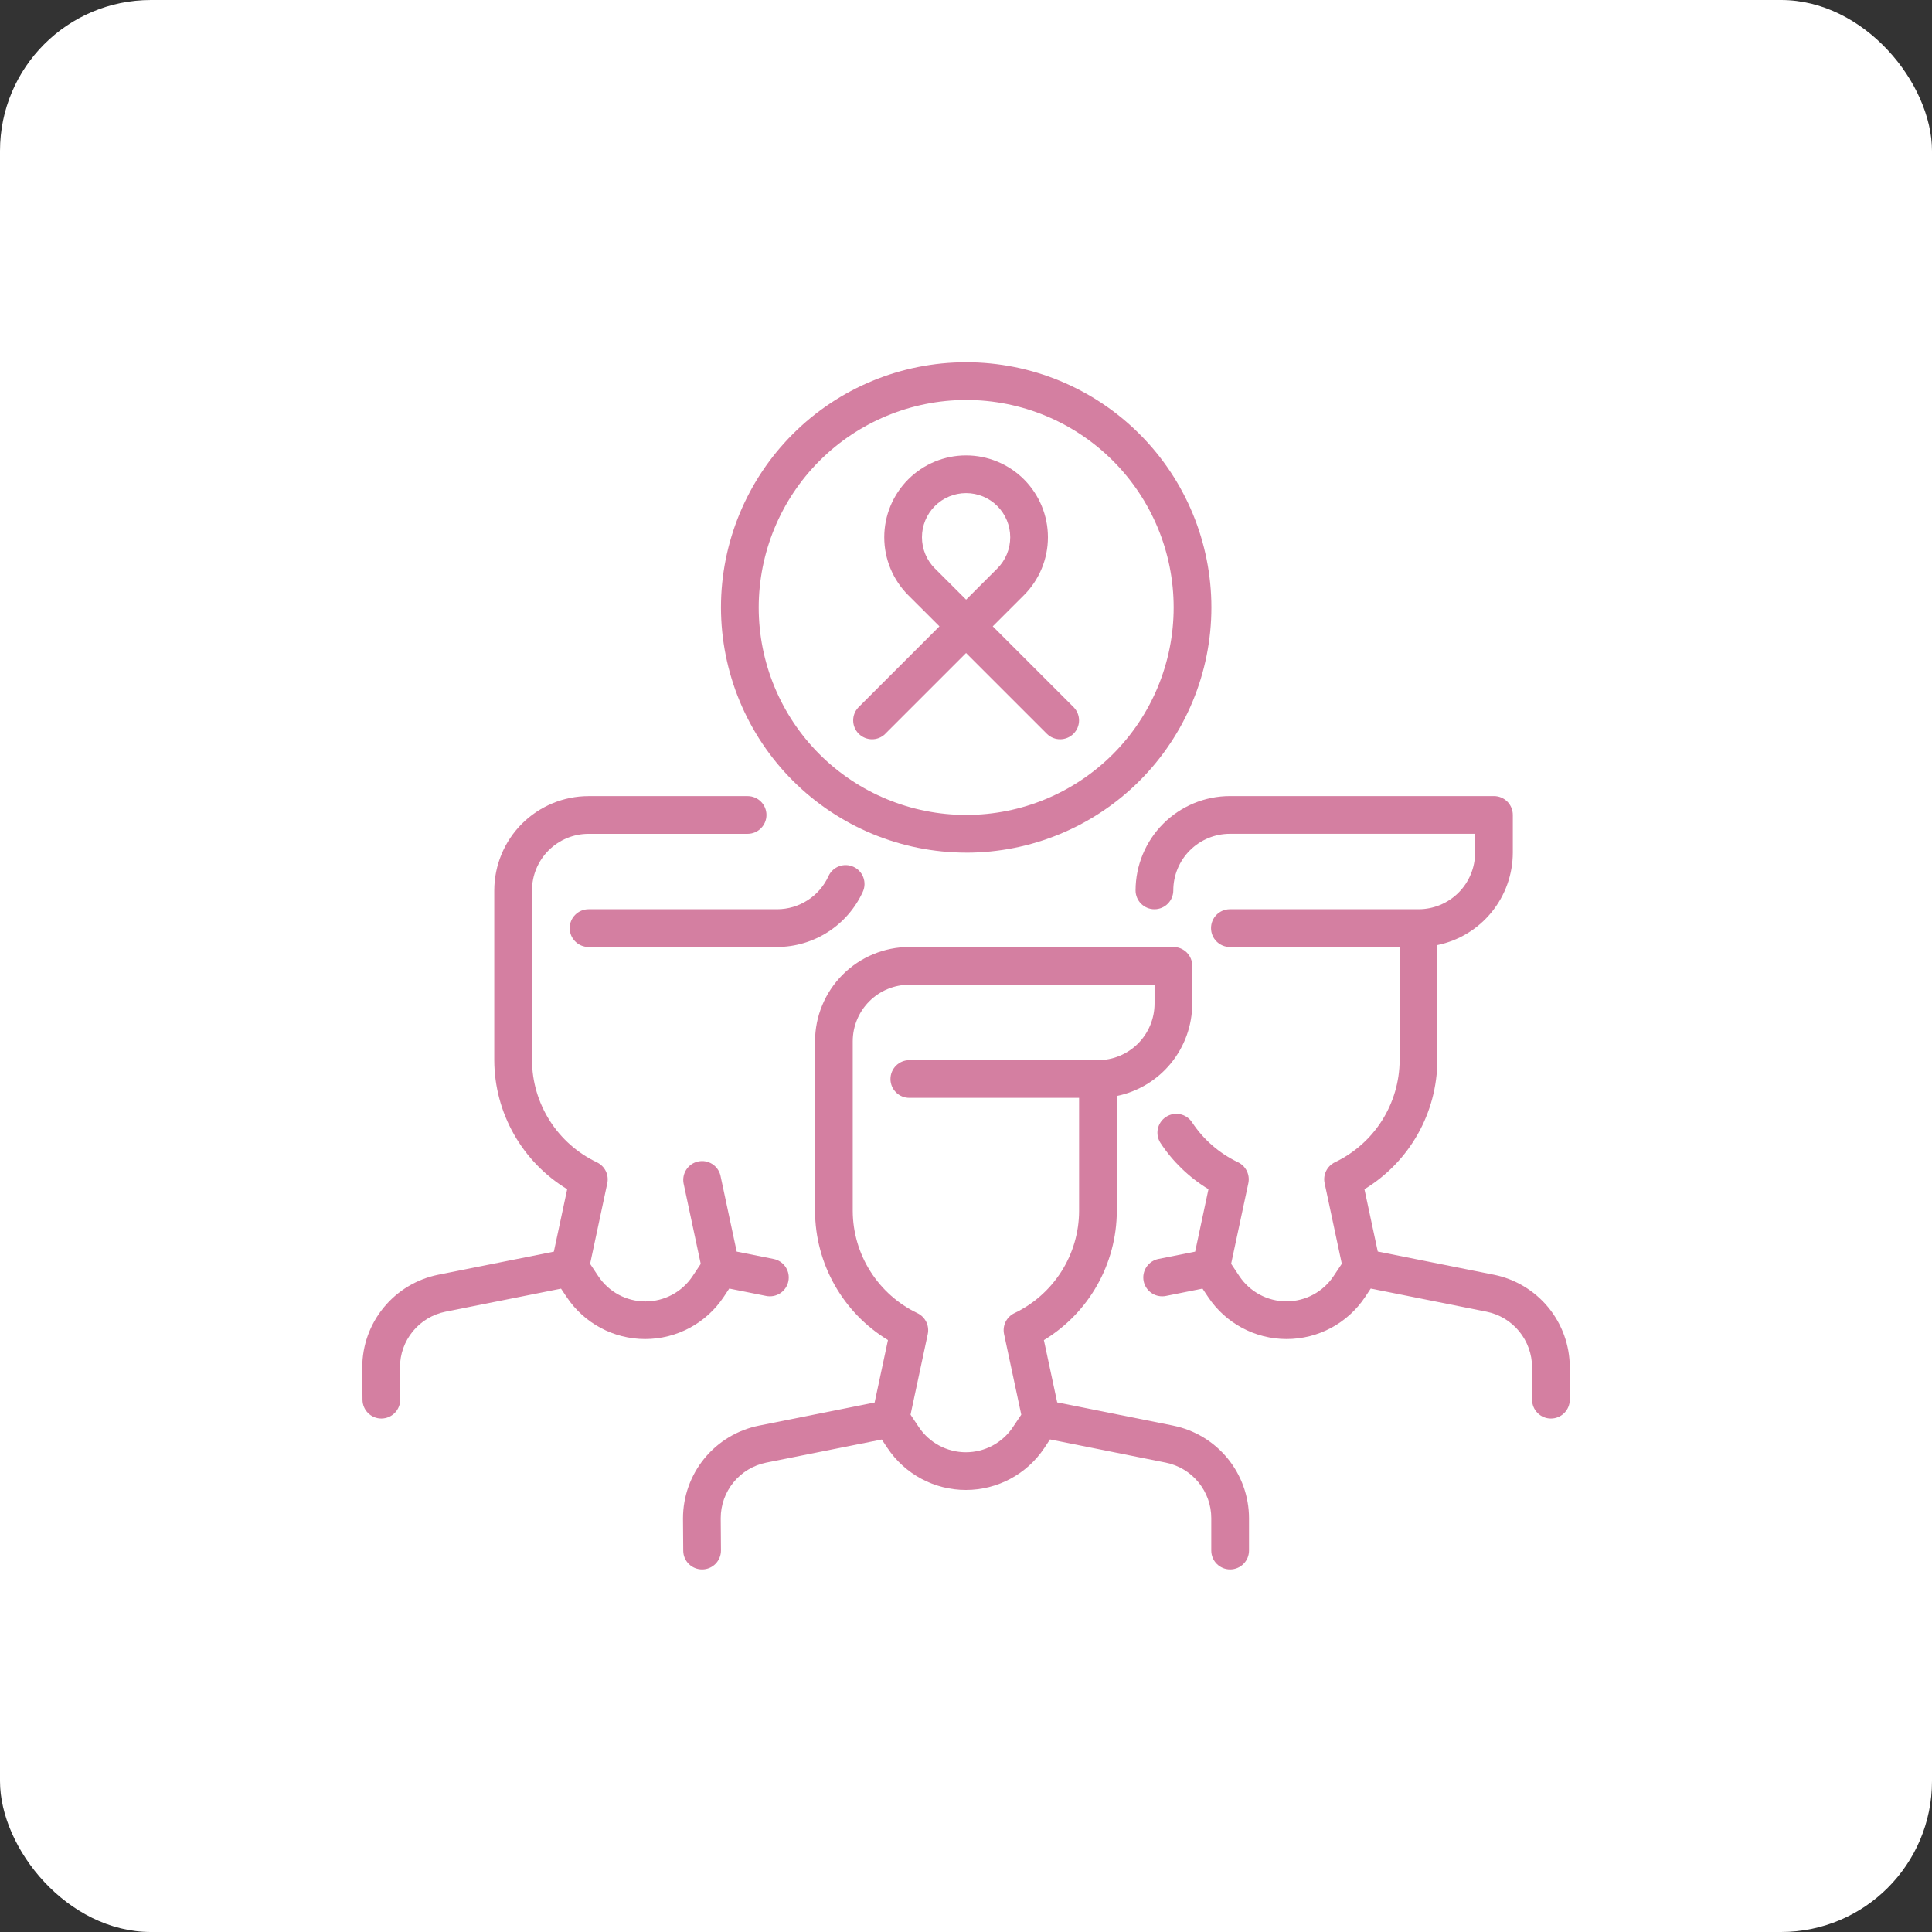 <svg width="64" height="64" viewBox="0 0 64 64" fill="none" xmlns="http://www.w3.org/2000/svg">
<rect x="0" y="0" width="64" height="64" fill="#333333" stroke="none"/>
<rect width="64" height="64" rx="5" fill="white"/>
<g clip-path="url(#clip0_239_34)">
<path d="M32.006 28.246C34.16 28.246 36.226 27.39 37.749 25.866C39.272 24.343 40.129 22.276 40.129 20.123C40.129 17.969 39.273 15.902 37.749 14.379C36.226 12.855 34.16 12 32.006 12C29.851 12 27.785 12.855 26.262 14.379C24.739 15.902 23.883 17.969 23.883 20.123C23.886 22.276 24.742 24.341 26.265 25.863C27.788 27.386 29.853 28.243 32.006 28.245V28.246ZM32.006 13.25C33.829 13.25 35.577 13.974 36.866 15.263C38.155 16.552 38.879 18.3 38.879 20.123C38.879 21.946 38.155 23.694 36.866 24.983C35.577 26.272 33.829 26.996 32.006 26.996C30.183 26.996 28.434 26.272 27.145 24.983C25.857 23.694 25.133 21.946 25.133 20.123C25.135 18.3 25.859 16.554 27.148 15.265C28.437 13.977 30.183 13.252 32.006 13.25Z" fill="#D47FA1"/>
<path d="M29.32 24.314L32.002 21.632L34.685 24.314C34.93 24.551 35.32 24.547 35.561 24.306C35.803 24.065 35.806 23.676 35.569 23.43L32.886 20.748L33.92 19.715C34.428 19.206 34.714 18.516 34.714 17.797C34.714 17.078 34.428 16.389 33.92 15.88C33.411 15.372 32.721 15.086 32.002 15.086C31.283 15.086 30.594 15.372 30.086 15.88C29.577 16.389 29.292 17.079 29.292 17.797C29.292 18.515 29.577 19.206 30.086 19.715L31.12 20.748L28.438 23.43C28.201 23.675 28.205 24.065 28.446 24.306C28.687 24.547 29.077 24.551 29.322 24.314H29.32ZM30.969 18.831C30.695 18.557 30.541 18.185 30.541 17.797C30.541 17.409 30.695 17.037 30.969 16.763C31.243 16.489 31.615 16.335 32.003 16.335C32.391 16.335 32.763 16.489 33.037 16.763C33.311 17.037 33.465 17.409 33.465 17.797C33.465 18.185 33.311 18.557 33.037 18.831L32.004 19.864L30.97 18.831H30.969Z" fill="#D47FA1"/>
<path d="M38.867 47.226L35.021 46.456L34.58 44.394C36.075 43.487 36.99 41.866 36.996 40.117V36.306C37.702 36.161 38.335 35.777 38.79 35.22C39.245 34.662 39.494 33.964 39.495 33.244V31.995C39.495 31.829 39.43 31.67 39.313 31.553C39.196 31.436 39.036 31.37 38.871 31.37H30.123C29.295 31.371 28.501 31.701 27.915 32.286C27.329 32.872 27 33.666 26.999 34.494V40.117C27.006 41.866 27.921 43.484 29.415 44.392L28.973 46.46L25.139 47.226C24.43 47.369 23.793 47.753 23.334 48.312C22.876 48.872 22.626 49.572 22.625 50.295L22.633 51.369C22.635 51.712 22.914 51.989 23.258 51.989H23.262C23.428 51.988 23.586 51.922 23.703 51.803C23.819 51.685 23.884 51.525 23.883 51.359L23.875 50.29C23.875 49.856 24.025 49.437 24.3 49.102C24.575 48.766 24.957 48.537 25.382 48.451L29.21 47.686L29.397 47.966C29.977 48.835 30.951 49.357 31.996 49.357C33.041 49.357 34.016 48.835 34.595 47.966L34.782 47.683L38.619 48.451C39.044 48.537 39.425 48.767 39.7 49.102C39.974 49.437 40.125 49.856 40.125 50.289V51.364C40.125 51.709 40.405 51.989 40.75 51.989C41.095 51.989 41.375 51.709 41.375 51.364V50.289C41.373 49.568 41.122 48.868 40.665 48.31C40.207 47.752 39.572 47.369 38.864 47.226H38.867ZM33.556 47.273C33.208 47.795 32.623 48.108 31.996 48.108C31.369 48.108 30.784 47.795 30.436 47.273L30.163 46.863L30.733 44.195C30.794 43.912 30.651 43.624 30.39 43.5C29.751 43.195 29.212 42.715 28.833 42.117C28.454 41.519 28.251 40.825 28.248 40.117V34.494C28.248 33.997 28.446 33.52 28.798 33.169C29.149 32.817 29.626 32.62 30.123 32.62H38.246V33.244C38.246 33.741 38.048 34.218 37.697 34.57C37.345 34.921 36.868 35.119 36.371 35.119H30.123C29.778 35.119 29.498 35.399 29.498 35.744C29.498 36.089 29.778 36.368 30.123 36.368H35.746V40.117C35.744 40.826 35.541 41.519 35.162 42.117C34.782 42.715 34.243 43.195 33.603 43.5C33.342 43.625 33.201 43.912 33.261 44.195L33.831 46.863L33.555 47.273H33.556Z" fill="#D47FA1"/>
<path d="M27.445 29.022C27.297 29.348 27.058 29.625 26.756 29.82C26.455 30.015 26.104 30.119 25.745 30.12H19.497C19.152 30.12 18.872 30.4 18.872 30.745C18.872 31.09 19.152 31.37 19.497 31.37H25.745C26.343 31.368 26.928 31.195 27.43 30.871C27.933 30.548 28.332 30.087 28.581 29.543C28.725 29.23 28.587 28.858 28.274 28.715C27.96 28.57 27.589 28.708 27.445 29.022Z" fill="#D47FA1"/>
<path d="M49.485 42.227L45.64 41.458L45.199 39.395C46.693 38.487 47.608 36.868 47.614 35.119V31.307C48.32 31.162 48.953 30.779 49.408 30.221C49.864 29.663 50.112 28.965 50.114 28.246V26.996C50.114 26.83 50.048 26.671 49.931 26.554C49.814 26.437 49.655 26.371 49.489 26.371H40.741C39.913 26.372 39.119 26.702 38.533 27.287C37.948 27.873 37.619 28.667 37.617 29.495C37.617 29.84 37.897 30.12 38.242 30.12C38.587 30.12 38.867 29.84 38.867 29.495C38.867 28.998 39.065 28.521 39.416 28.17C39.768 27.819 40.244 27.621 40.741 27.621H48.864V28.246C48.864 28.743 48.666 29.22 48.315 29.571C47.964 29.922 47.487 30.12 46.99 30.12H40.741C40.396 30.12 40.117 30.4 40.117 30.745C40.117 31.09 40.396 31.37 40.741 31.37H46.365V35.119C46.362 35.827 46.159 36.52 45.78 37.119C45.401 37.717 44.86 38.197 44.222 38.501C43.961 38.626 43.819 38.913 43.88 39.196L44.449 41.864L44.175 42.275C43.828 42.796 43.243 43.109 42.616 43.109C41.989 43.109 41.404 42.796 41.056 42.275L40.783 41.864L41.353 39.196C41.413 38.913 41.271 38.626 41.01 38.501C40.389 38.205 39.86 37.745 39.482 37.169C39.29 36.888 38.908 36.812 38.623 37C38.338 37.187 38.256 37.568 38.439 37.857C38.849 38.481 39.393 39.006 40.032 39.394L39.591 41.462L38.377 41.704C38.061 41.767 37.844 42.059 37.876 42.38C37.908 42.7 38.18 42.944 38.502 42.942C38.544 42.942 38.586 42.938 38.627 42.929L39.834 42.687L40.022 42.967C40.601 43.836 41.576 44.358 42.621 44.358C43.666 44.358 44.641 43.836 45.22 42.967L45.407 42.685L49.244 43.452C49.669 43.538 50.05 43.768 50.325 44.103C50.599 44.438 50.75 44.857 50.752 45.29V46.366C50.752 46.711 51.031 46.991 51.376 46.991C51.721 46.991 52.001 46.711 52.001 46.366V45.29C51.999 44.568 51.748 43.868 51.29 43.31C50.831 42.752 50.194 42.369 49.486 42.227H49.485Z" fill="#D47FA1"/>
<path d="M23.97 42.968L24.157 42.685L25.375 42.929C25.416 42.938 25.458 42.942 25.5 42.942C25.822 42.944 26.093 42.701 26.125 42.38C26.158 42.06 25.941 41.767 25.625 41.705L24.404 41.461L23.865 38.938C23.785 38.61 23.458 38.405 23.128 38.476C22.797 38.546 22.583 38.867 22.644 39.2L23.213 41.868L22.94 42.278C22.592 42.8 22.007 43.112 21.38 43.112C20.753 43.112 20.169 42.8 19.821 42.278L19.548 41.867L20.117 39.199C20.178 38.916 20.036 38.629 19.774 38.504C19.133 38.2 18.591 37.721 18.21 37.122C17.83 36.523 17.626 35.829 17.623 35.12V29.496C17.623 28.999 17.821 28.522 18.172 28.171C18.524 27.819 19 27.622 19.497 27.622H24.765C25.11 27.622 25.39 27.342 25.39 26.997C25.39 26.652 25.11 26.372 24.765 26.372H19.497C18.669 26.373 17.875 26.703 17.289 27.288C16.704 27.874 16.375 28.668 16.373 29.496V35.12C16.38 36.868 17.295 38.486 18.789 39.394L18.347 41.462L14.514 42.228C13.805 42.372 13.168 42.755 12.71 43.314C12.251 43.874 12 44.574 12 45.297L12.008 46.37C12.011 46.714 12.289 46.991 12.633 46.991H12.637C12.803 46.989 12.961 46.923 13.078 46.804C13.194 46.686 13.259 46.526 13.258 46.361L13.25 45.291C13.25 44.858 13.4 44.438 13.675 44.103C13.95 43.767 14.332 43.538 14.757 43.452L18.585 42.688L18.772 42.967C19.351 43.836 20.326 44.358 21.371 44.358C22.416 44.358 23.391 43.836 23.97 42.967H23.97L23.97 42.968Z" fill="#D47FA1"/>
</g>
<defs>
<clipPath id="clip0_239_34">
<rect width="40" height="39.989" fill="white" transform="translate(12 12)"/>
</clipPath>
</defs>
</svg>
